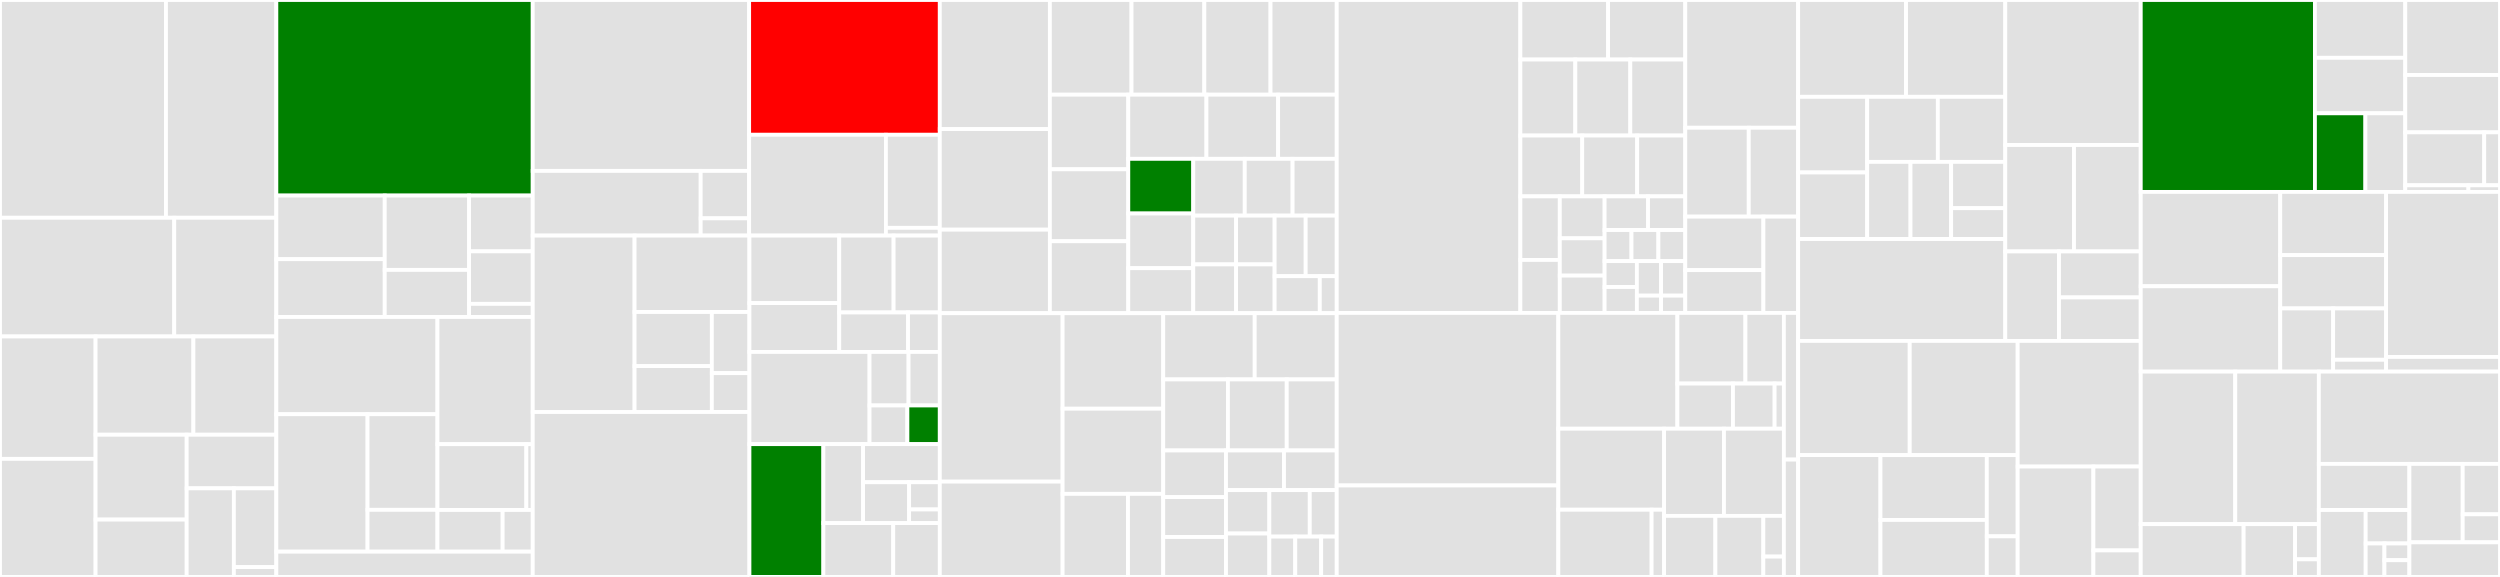 <svg baseProfile="full" width="650" height="150" viewBox="0 0 650 150" version="1.1"
xmlns="http://www.w3.org/2000/svg" xmlns:ev="http://www.w3.org/2001/xml-events"
xmlns:xlink="http://www.w3.org/1999/xlink">

<rect x="0" y="0" width="650" height="150" fill="#333333" stroke="none"/>

<style>rect.s{mask:url(#mask);}</style>
<defs>
  <pattern id="white" width="4" height="4" patternUnits="userSpaceOnUse" patternTransform="rotate(45)">
    <rect width="2" height="2" transform="translate(0,0)" fill="white"></rect>
  </pattern>
  <mask id="mask">
    <rect x="0" y="0" width="100%" height="100%" fill="url(#white)"></rect>
  </mask>
</defs>

<rect x="0" y="0" width="43.157" height="56.619" fill="#e1e1e1" stroke="white" stroke-width="1" class=" tooltipped" data-content="smbj/share/DiskShare.java"><title>smbj/share/DiskShare.java</title></rect>
<rect x="43.157" y="0" width="28.688" height="56.619" fill="#e1e1e1" stroke="white" stroke-width="1" class=" tooltipped" data-content="smbj/share/Share.java"><title>smbj/share/Share.java</title></rect>
<rect x="0" y="56.619" width="45.304" height="30.865" fill="#e1e1e1" stroke="white" stroke-width="1" class=" tooltipped" data-content="smbj/share/File.java"><title>smbj/share/File.java</title></rect>
<rect x="45.304" y="56.619" width="26.542" height="30.865" fill="#e1e1e1" stroke="white" stroke-width="1" class=" tooltipped" data-content="smbj/share/FileOutputStream.java"><title>smbj/share/FileOutputStream.java</title></rect>
<rect x="0" y="87.484" width="24.852" height="31.827" fill="#e1e1e1" stroke="white" stroke-width="1" class=" tooltipped" data-content="smbj/share/FileInputStream.java"><title>smbj/share/FileInputStream.java</title></rect>
<rect x="0" y="119.31" width="24.852" height="30.69" fill="#e1e1e1" stroke="white" stroke-width="1" class=" tooltipped" data-content="smbj/share/DiskEntry.java"><title>smbj/share/DiskEntry.java</title></rect>
<rect x="24.852" y="87.484" width="25.432" height="25.548" fill="#e1e1e1" stroke="white" stroke-width="1" class=" tooltipped" data-content="smbj/share/Directory.java"><title>smbj/share/Directory.java</title></rect>
<rect x="50.284" y="87.484" width="21.562" height="25.548" fill="#e1e1e1" stroke="white" stroke-width="1" class=" tooltipped" data-content="smbj/share/NamedPipe.java"><title>smbj/share/NamedPipe.java</title></rect>
<rect x="24.852" y="113.031" width="23.688" height="22.062" fill="#e1e1e1" stroke="white" stroke-width="1" class=" tooltipped" data-content="smbj/share/RingBuffer.java"><title>smbj/share/RingBuffer.java</title></rect>
<rect x="24.852" y="135.093" width="23.688" height="14.907" fill="#e1e1e1" stroke="white" stroke-width="1" class=" tooltipped" data-content="smbj/share/TreeConnect.java"><title>smbj/share/TreeConnect.java</title></rect>
<rect x="48.54" y="113.031" width="23.306" height="13.939" fill="#e1e1e1" stroke="white" stroke-width="1" class=" tooltipped" data-content="smbj/share/PipeShare.java"><title>smbj/share/PipeShare.java</title></rect>
<rect x="48.54" y="126.97" width="12.266" height="23.03" fill="#e1e1e1" stroke="white" stroke-width="1" class=" tooltipped" data-content="smbj/share/SMB2Writer.java"><title>smbj/share/SMB2Writer.java</title></rect>
<rect x="60.806" y="126.97" width="11.04" height="20.471" fill="#e1e1e1" stroke="white" stroke-width="1" class=" tooltipped" data-content="smbj/share/PrinterShare.java"><title>smbj/share/PrinterShare.java</title></rect>
<rect x="60.806" y="147.441" width="11.04" height="2.559" fill="#e1e1e1" stroke="white" stroke-width="1" class=" tooltipped" data-content="smbj/share/StatusHandler.java"><title>smbj/share/StatusHandler.java</title></rect>
<rect x="71.846" y="0" width="66.667" height="50.847" fill="green" stroke="white" stroke-width="1" class=" tooltipped" data-content="smbj/connection/Connection.java"><title>smbj/connection/Connection.java</title></rect>
<rect x="71.846" y="50.847" width="28.188" height="16.536" fill="#e1e1e1" stroke="white" stroke-width="1" class=" tooltipped" data-content="smbj/connection/OutstandingRequests.java"><title>smbj/connection/OutstandingRequests.java</title></rect>
<rect x="71.846" y="67.383" width="28.188" height="15.032" fill="#e1e1e1" stroke="white" stroke-width="1" class=" tooltipped" data-content="smbj/connection/ConnectionInfo.java"><title>smbj/connection/ConnectionInfo.java</title></rect>
<rect x="100.033" y="50.847" width="21.924" height="19.327" fill="#e1e1e1" stroke="white" stroke-width="1" class=" tooltipped" data-content="smbj/connection/SequenceWindow.java"><title>smbj/connection/SequenceWindow.java</title></rect>
<rect x="100.033" y="70.175" width="21.924" height="12.241" fill="#e1e1e1" stroke="white" stroke-width="1" class=" tooltipped" data-content="smbj/connection/SessionTable.java"><title>smbj/connection/SessionTable.java</title></rect>
<rect x="121.957" y="50.847" width="16.555" height="14.504" fill="#e1e1e1" stroke="white" stroke-width="1" class=" tooltipped" data-content="smbj/connection/NegotiatedProtocol.java"><title>smbj/connection/NegotiatedProtocol.java</title></rect>
<rect x="121.957" y="65.352" width="16.555" height="13.651" fill="#e1e1e1" stroke="white" stroke-width="1" class=" tooltipped" data-content="smbj/connection/Request.java"><title>smbj/connection/Request.java</title></rect>
<rect x="121.957" y="79.003" width="16.555" height="3.413" fill="#e1e1e1" stroke="white" stroke-width="1" class=" tooltipped" data-content="smbj/connection/SMBPacketSerializer.java"><title>smbj/connection/SMBPacketSerializer.java</title></rect>
<rect x="71.846" y="82.415" width="41.898" height="25.283" fill="#e1e1e1" stroke="white" stroke-width="1" class=" tooltipped" data-content="smbj/transport/tcp/async/AsyncDirectTcpTransport.java"><title>smbj/transport/tcp/async/AsyncDirectTcpTransport.java</title></rect>
<rect x="71.846" y="107.699" width="23.716" height="35.734" fill="#e1e1e1" stroke="white" stroke-width="1" class=" tooltipped" data-content="smbj/transport/tcp/async/AsyncPacketReader.java"><title>smbj/transport/tcp/async/AsyncPacketReader.java</title></rect>
<rect x="95.562" y="107.699" width="18.182" height="24.858" fill="#e1e1e1" stroke="white" stroke-width="1" class=" tooltipped" data-content="smbj/transport/tcp/async/PacketBufferReader.java"><title>smbj/transport/tcp/async/PacketBufferReader.java</title></rect>
<rect x="95.562" y="132.557" width="18.182" height="10.875" fill="#e1e1e1" stroke="white" stroke-width="1" class=" tooltipped" data-content="smbj/transport/tcp/async/AsyncDirectTcpTransportFactory.java"><title>smbj/transport/tcp/async/AsyncDirectTcpTransportFactory.java</title></rect>
<rect x="113.744" y="82.415" width="24.769" height="33.075" fill="#e1e1e1" stroke="white" stroke-width="1" class=" tooltipped" data-content="smbj/transport/tcp/direct/DirectTcpTransport.java"><title>smbj/transport/tcp/direct/DirectTcpTransport.java</title></rect>
<rect x="113.744" y="115.49" width="23.117" height="17.108" fill="#e1e1e1" stroke="white" stroke-width="1" class=" tooltipped" data-content="smbj/transport/tcp/direct/DirectTcpPacketReader.java"><title>smbj/transport/tcp/direct/DirectTcpPacketReader.java</title></rect>
<rect x="136.861" y="115.49" width="1.651" height="17.108" fill="#e1e1e1" stroke="white" stroke-width="1" class=" tooltipped" data-content="smbj/transport/tcp/direct/DirectTcpTransportFactory.java"><title>smbj/transport/tcp/direct/DirectTcpTransportFactory.java</title></rect>
<rect x="113.744" y="132.597" width="16.947" height="10.835" fill="#e1e1e1" stroke="white" stroke-width="1" class=" tooltipped" data-content="smbj/transport/tcp/tunnel/TunnelTransport.java"><title>smbj/transport/tcp/tunnel/TunnelTransport.java</title></rect>
<rect x="130.691" y="132.597" width="7.822" height="10.835" fill="#e1e1e1" stroke="white" stroke-width="1" class=" tooltipped" data-content="smbj/transport/tcp/tunnel/TunnelTransportFactory.java"><title>smbj/transport/tcp/tunnel/TunnelTransportFactory.java</title></rect>
<rect x="71.846" y="143.432" width="66.667" height="6.568" fill="#e1e1e1" stroke="white" stroke-width="1" class=" tooltipped" data-content="smbj/transport/PacketReader.java"><title>smbj/transport/PacketReader.java</title></rect>
<rect x="138.512" y="0" width="56.262" height="44.435" fill="#e1e1e1" stroke="white" stroke-width="1" class=" tooltipped" data-content="smbj/paths/DFSPathResolver.java"><title>smbj/paths/DFSPathResolver.java</title></rect>
<rect x="138.512" y="44.435" width="43.666" height="16.82" fill="#e1e1e1" stroke="white" stroke-width="1" class=" tooltipped" data-content="smbj/paths/SymlinkPathResolver.java"><title>smbj/paths/SymlinkPathResolver.java</title></rect>
<rect x="182.179" y="44.435" width="12.596" height="12.335" fill="#e1e1e1" stroke="white" stroke-width="1" class=" tooltipped" data-content="smbj/paths/PathResolveException.java"><title>smbj/paths/PathResolveException.java</title></rect>
<rect x="182.179" y="56.769" width="12.596" height="4.485" fill="#e1e1e1" stroke="white" stroke-width="1" class=" tooltipped" data-content="smbj/paths/PathResolver.java"><title>smbj/paths/PathResolver.java</title></rect>
<rect x="194.775" y="0" width="49.576" height="35.043" fill="red" stroke="white" stroke-width="1" class=" tooltipped" data-content="smbj/session/Session.java"><title>smbj/session/Session.java</title></rect>
<rect x="194.775" y="35.043" width="35.565" height="26.211" fill="#e1e1e1" stroke="white" stroke-width="1" class=" tooltipped" data-content="smbj/session/PacketSignatory.java"><title>smbj/session/PacketSignatory.java</title></rect>
<rect x="230.34" y="35.043" width="14.01" height="24.195" fill="#e1e1e1" stroke="white" stroke-width="1" class=" tooltipped" data-content="smbj/session/TreeConnectTable.java"><title>smbj/session/TreeConnectTable.java</title></rect>
<rect x="230.34" y="59.238" width="14.01" height="2.016" fill="#e1e1e1" stroke="white" stroke-width="1" class=" tooltipped" data-content="smbj/session/SMB2GuestSigningRequiredException.java"><title>smbj/session/SMB2GuestSigningRequiredException.java</title></rect>
<rect x="138.512" y="61.254" width="26.477" height="45.877" fill="#e1e1e1" stroke="white" stroke-width="1" class=" tooltipped" data-content="smbj/auth/NtlmAuthenticator.java"><title>smbj/auth/NtlmAuthenticator.java</title></rect>
<rect x="164.989" y="61.254" width="29.864" height="19.864" fill="#e1e1e1" stroke="white" stroke-width="1" class=" tooltipped" data-content="smbj/auth/SpnegoAuthenticator.java"><title>smbj/auth/SpnegoAuthenticator.java</title></rect>
<rect x="164.989" y="81.119" width="20.09" height="14.061" fill="#e1e1e1" stroke="white" stroke-width="1" class=" tooltipped" data-content="smbj/auth/ExtendedGSSContext.java"><title>smbj/auth/ExtendedGSSContext.java</title></rect>
<rect x="164.989" y="95.18" width="20.09" height="11.952" fill="#e1e1e1" stroke="white" stroke-width="1" class=" tooltipped" data-content="smbj/auth/AuthenticateResponse.java"><title>smbj/auth/AuthenticateResponse.java</title></rect>
<rect x="185.08" y="81.119" width="9.774" height="15.897" fill="#e1e1e1" stroke="white" stroke-width="1" class=" tooltipped" data-content="smbj/auth/AuthenticationContext.java"><title>smbj/auth/AuthenticationContext.java</title></rect>
<rect x="185.08" y="97.015" width="9.774" height="10.116" fill="#e1e1e1" stroke="white" stroke-width="1" class=" tooltipped" data-content="smbj/auth/GSSAuthenticationContext.java"><title>smbj/auth/GSSAuthenticationContext.java</title></rect>
<rect x="138.512" y="107.131" width="56.341" height="42.869" fill="#e1e1e1" stroke="white" stroke-width="1" class=" tooltipped" data-content="smbj/SmbConfig.java"><title>smbj/SmbConfig.java</title></rect>
<rect x="194.853" y="61.254" width="23.348" height="17.544" fill="#e1e1e1" stroke="white" stroke-width="1" class=" tooltipped" data-content="smbj/io/ByteChunkProvider.java"><title>smbj/io/ByteChunkProvider.java</title></rect>
<rect x="194.853" y="78.798" width="23.348" height="12.704" fill="#e1e1e1" stroke="white" stroke-width="1" class=" tooltipped" data-content="smbj/io/InputStreamByteChunkProvider.java"><title>smbj/io/InputStreamByteChunkProvider.java</title></rect>
<rect x="218.201" y="61.254" width="14.135" height="19.985" fill="#e1e1e1" stroke="white" stroke-width="1" class=" tooltipped" data-content="smbj/io/FileByteChunkProvider.java"><title>smbj/io/FileByteChunkProvider.java</title></rect>
<rect x="232.336" y="61.254" width="12.015" height="19.985" fill="#e1e1e1" stroke="white" stroke-width="1" class=" tooltipped" data-content="smbj/io/ArrayByteChunkProvider.java"><title>smbj/io/ArrayByteChunkProvider.java</title></rect>
<rect x="218.201" y="81.24" width="17.892" height="10.263" fill="#e1e1e1" stroke="white" stroke-width="1" class=" tooltipped" data-content="smbj/io/BufferByteChunkProvider.java"><title>smbj/io/BufferByteChunkProvider.java</title></rect>
<rect x="236.093" y="81.24" width="8.258" height="10.263" fill="#e1e1e1" stroke="white" stroke-width="1" class=" tooltipped" data-content="smbj/io/EmptyByteChunkProvider.java"><title>smbj/io/EmptyByteChunkProvider.java</title></rect>
<rect x="194.853" y="91.502" width="31.23" height="23.97" fill="#e1e1e1" stroke="white" stroke-width="1" class=" tooltipped" data-content="smbj/common/SmbPath.java"><title>smbj/common/SmbPath.java</title></rect>
<rect x="226.083" y="91.502" width="10.148" height="13.918" fill="#e1e1e1" stroke="white" stroke-width="1" class=" tooltipped" data-content="smbj/common/SMBRuntimeException.java"><title>smbj/common/SMBRuntimeException.java</title></rect>
<rect x="236.232" y="91.502" width="8.119" height="13.918" fill="#e1e1e1" stroke="white" stroke-width="1" class=" tooltipped" data-content="smbj/common/SMBException.java"><title>smbj/common/SMBException.java</title></rect>
<rect x="226.083" y="105.42" width="9.836" height="10.052" fill="#e1e1e1" stroke="white" stroke-width="1" class=" tooltipped" data-content="smbj/common/Check.java"><title>smbj/common/Check.java</title></rect>
<rect x="235.919" y="105.42" width="8.431" height="10.052" fill="green" stroke="white" stroke-width="1" class=" tooltipped" data-content="smbj/common/Pooled.java"><title>smbj/common/Pooled.java</title></rect>
<rect x="194.853" y="115.472" width="19.226" height="34.528" fill="green" stroke="white" stroke-width="1" class=" tooltipped" data-content="smbj/SMBClient.java"><title>smbj/SMBClient.java</title></rect>
<rect x="214.079" y="115.472" width="10.32" height="20.53" fill="#e1e1e1" stroke="white" stroke-width="1" class=" tooltipped" data-content="smbj/event/SMBEventBus.java"><title>smbj/event/SMBEventBus.java</title></rect>
<rect x="224.399" y="115.472" width="19.951" height="9.911" fill="#e1e1e1" stroke="white" stroke-width="1" class=" tooltipped" data-content="smbj/event/ConnectionClosed.java"><title>smbj/event/ConnectionClosed.java</title></rect>
<rect x="224.399" y="125.383" width="11.971" height="10.619" fill="#e1e1e1" stroke="white" stroke-width="1" class=" tooltipped" data-content="smbj/event/SessionEvent.java"><title>smbj/event/SessionEvent.java</title></rect>
<rect x="236.37" y="125.383" width="7.981" height="7.079" fill="#e1e1e1" stroke="white" stroke-width="1" class=" tooltipped" data-content="smbj/event/TreeDisconnected.java"><title>smbj/event/TreeDisconnected.java</title></rect>
<rect x="236.37" y="132.462" width="7.981" height="3.54" fill="#e1e1e1" stroke="white" stroke-width="1" class=" tooltipped" data-content="smbj/event/SessionLoggedOff.java"><title>smbj/event/SessionLoggedOff.java</title></rect>
<rect x="214.079" y="136.002" width="18.163" height="13.998" fill="#e1e1e1" stroke="white" stroke-width="1" class=" tooltipped" data-content="smbj/GSSContextConfig.java"><title>smbj/GSSContextConfig.java</title></rect>
<rect x="232.242" y="136.002" width="12.108" height="13.998" fill="#e1e1e1" stroke="white" stroke-width="1" class=" tooltipped" data-content="smbj/utils/SmbFiles.java"><title>smbj/utils/SmbFiles.java</title></rect>
<rect x="244.35" y="0" width="28.619" height="33.56" fill="#e1e1e1" stroke="white" stroke-width="1" class=" tooltipped" data-content="mssmb2/messages/SMB2QueryInfoRequest.java"><title>mssmb2/messages/SMB2QueryInfoRequest.java</title></rect>
<rect x="244.35" y="33.56" width="28.619" height="26.157" fill="#e1e1e1" stroke="white" stroke-width="1" class=" tooltipped" data-content="mssmb2/messages/SMB2SessionSetup.java"><title>mssmb2/messages/SMB2SessionSetup.java</title></rect>
<rect x="244.35" y="59.717" width="28.619" height="21.715" fill="#e1e1e1" stroke="white" stroke-width="1" class=" tooltipped" data-content="mssmb2/messages/SMB2NegotiateResponse.java"><title>mssmb2/messages/SMB2NegotiateResponse.java</title></rect>
<rect x="272.969" y="0" width="21.227" height="24.619" fill="#e1e1e1" stroke="white" stroke-width="1" class=" tooltipped" data-content="mssmb2/messages/SMB2NegotiateRequest.java"><title>mssmb2/messages/SMB2NegotiateRequest.java</title></rect>
<rect x="294.197" y="0" width="18.933" height="24.619" fill="#e1e1e1" stroke="white" stroke-width="1" class=" tooltipped" data-content="mssmb2/messages/SMB2CreateRequest.java"><title>mssmb2/messages/SMB2CreateRequest.java</title></rect>
<rect x="313.129" y="0" width="17.211" height="24.619" fill="#e1e1e1" stroke="white" stroke-width="1" class=" tooltipped" data-content="mssmb2/messages/SMB2Close.java"><title>mssmb2/messages/SMB2Close.java</title></rect>
<rect x="330.34" y="0" width="17.211" height="24.619" fill="#e1e1e1" stroke="white" stroke-width="1" class=" tooltipped" data-content="mssmb2/messages/SMB2ChangeNotifyResponse.java"><title>mssmb2/messages/SMB2ChangeNotifyResponse.java</title></rect>
<rect x="272.969" y="24.619" width="20.386" height="19.4" fill="#e1e1e1" stroke="white" stroke-width="1" class=" tooltipped" data-content="mssmb2/messages/SMB2IoctlRequest.java"><title>mssmb2/messages/SMB2IoctlRequest.java</title></rect>
<rect x="272.969" y="44.019" width="20.386" height="18.707" fill="#e1e1e1" stroke="white" stroke-width="1" class=" tooltipped" data-content="mssmb2/messages/SMB2SetInfoRequest.java"><title>mssmb2/messages/SMB2SetInfoRequest.java</title></rect>
<rect x="272.969" y="62.726" width="20.386" height="18.707" fill="#e1e1e1" stroke="white" stroke-width="1" class=" tooltipped" data-content="mssmb2/messages/SMB2QueryDirectoryRequest.java"><title>mssmb2/messages/SMB2QueryDirectoryRequest.java</title></rect>
<rect x="293.355" y="24.619" width="20.324" height="16.679" fill="#e1e1e1" stroke="white" stroke-width="1" class=" tooltipped" data-content="mssmb2/messages/SMB2CreateResponse.java"><title>mssmb2/messages/SMB2CreateResponse.java</title></rect>
<rect x="313.679" y="24.619" width="18.63" height="16.679" fill="#e1e1e1" stroke="white" stroke-width="1" class=" tooltipped" data-content="mssmb2/messages/SMB2IoctlResponse.java"><title>mssmb2/messages/SMB2IoctlResponse.java</title></rect>
<rect x="332.309" y="24.619" width="15.243" height="16.679" fill="#e1e1e1" stroke="white" stroke-width="1" class=" tooltipped" data-content="mssmb2/messages/SMB2TreeConnectRequest.java"><title>mssmb2/messages/SMB2TreeConnectRequest.java</title></rect>
<rect x="293.355" y="41.298" width="16.892" height="14.214" fill="green" stroke="white" stroke-width="1" class=" tooltipped" data-content="mssmb2/messages/SMB2ReadRequest.java"><title>mssmb2/messages/SMB2ReadRequest.java</title></rect>
<rect x="293.355" y="55.512" width="16.892" height="14.214" fill="#e1e1e1" stroke="white" stroke-width="1" class=" tooltipped" data-content="mssmb2/messages/SMB2WriteRequest.java"><title>mssmb2/messages/SMB2WriteRequest.java</title></rect>
<rect x="293.355" y="69.727" width="16.892" height="11.706" fill="#e1e1e1" stroke="white" stroke-width="1" class=" tooltipped" data-content="mssmb2/messages/SMB2ChangeNotifyRequest.java"><title>mssmb2/messages/SMB2ChangeNotifyRequest.java</title></rect>
<rect x="310.248" y="41.298" width="13.391" height="14.766" fill="#e1e1e1" stroke="white" stroke-width="1" class=" tooltipped" data-content="mssmb2/messages/SMB2TreeConnectResponse.java"><title>mssmb2/messages/SMB2TreeConnectResponse.java</title></rect>
<rect x="323.639" y="41.298" width="12.435" height="14.766" fill="#e1e1e1" stroke="white" stroke-width="1" class=" tooltipped" data-content="mssmb2/messages/SMB2Flush.java"><title>mssmb2/messages/SMB2Flush.java</title></rect>
<rect x="336.074" y="41.298" width="11.478" height="14.766" fill="#e1e1e1" stroke="white" stroke-width="1" class=" tooltipped" data-content="mssmb2/messages/SMB2ReadResponse.java"><title>mssmb2/messages/SMB2ReadResponse.java</title></rect>
<rect x="310.248" y="56.065" width="11.136" height="12.684" fill="#e1e1e1" stroke="white" stroke-width="1" class=" tooltipped" data-content="mssmb2/messages/SMB2Logoff.java"><title>mssmb2/messages/SMB2Logoff.java</title></rect>
<rect x="310.248" y="68.749" width="11.136" height="12.684" fill="#e1e1e1" stroke="white" stroke-width="1" class=" tooltipped" data-content="mssmb2/messages/SMB2TreeDisconnect.java"><title>mssmb2/messages/SMB2TreeDisconnect.java</title></rect>
<rect x="321.383" y="56.065" width="10.022" height="12.684" fill="#e1e1e1" stroke="white" stroke-width="1" class=" tooltipped" data-content="mssmb2/messages/SMB2Echo.java"><title>mssmb2/messages/SMB2Echo.java</title></rect>
<rect x="321.383" y="68.749" width="10.022" height="12.684" fill="#e1e1e1" stroke="white" stroke-width="1" class=" tooltipped" data-content="mssmb2/messages/SMB2CancelRequest.java"><title>mssmb2/messages/SMB2CancelRequest.java</title></rect>
<rect x="331.405" y="56.065" width="8.073" height="15.746" fill="#e1e1e1" stroke="white" stroke-width="1" class=" tooltipped" data-content="mssmb2/messages/SMB2WriteResponse.java"><title>mssmb2/messages/SMB2WriteResponse.java</title></rect>
<rect x="339.478" y="56.065" width="8.073" height="15.746" fill="#e1e1e1" stroke="white" stroke-width="1" class=" tooltipped" data-content="mssmb2/messages/SMB2QueryDirectoryResponse.java"><title>mssmb2/messages/SMB2QueryDirectoryResponse.java</title></rect>
<rect x="331.405" y="71.81" width="11.743" height="9.622" fill="#e1e1e1" stroke="white" stroke-width="1" class=" tooltipped" data-content="mssmb2/messages/SMB2QueryInfoResponse.java"><title>mssmb2/messages/SMB2QueryInfoResponse.java</title></rect>
<rect x="343.148" y="71.81" width="4.404" height="9.622" fill="#e1e1e1" stroke="white" stroke-width="1" class=" tooltipped" data-content="mssmb2/messages/SMB2SetInfoResponse.java"><title>mssmb2/messages/SMB2SetInfoResponse.java</title></rect>
<rect x="244.35" y="81.432" width="31.929" height="43.795" fill="#e1e1e1" stroke="white" stroke-width="1" class=" tooltipped" data-content="mssmb2/SMB2Header.java"><title>mssmb2/SMB2Header.java</title></rect>
<rect x="244.35" y="125.227" width="31.929" height="24.773" fill="#e1e1e1" stroke="white" stroke-width="1" class=" tooltipped" data-content="mssmb2/SMB2Error.java"><title>mssmb2/SMB2Error.java</title></rect>
<rect x="276.279" y="81.432" width="26.161" height="24.835" fill="#e1e1e1" stroke="white" stroke-width="1" class=" tooltipped" data-content="mssmb2/SMB2Packet.java"><title>mssmb2/SMB2Packet.java</title></rect>
<rect x="276.279" y="106.268" width="26.161" height="22.136" fill="#e1e1e1" stroke="white" stroke-width="1" class=" tooltipped" data-content="mssmb2/SMB2MessageConverter.java"><title>mssmb2/SMB2MessageConverter.java</title></rect>
<rect x="276.279" y="128.404" width="17.005" height="21.596" fill="#e1e1e1" stroke="white" stroke-width="1" class=" tooltipped" data-content="mssmb2/copy/CopyChunkRequest.java"><title>mssmb2/copy/CopyChunkRequest.java</title></rect>
<rect x="293.283" y="128.404" width="9.156" height="21.596" fill="#e1e1e1" stroke="white" stroke-width="1" class=" tooltipped" data-content="mssmb2/copy/CopyChunkResponse.java"><title>mssmb2/copy/CopyChunkResponse.java</title></rect>
<rect x="302.44" y="81.432" width="23.786" height="17.22" fill="#e1e1e1" stroke="white" stroke-width="1" class=" tooltipped" data-content="mssmb2/SMB2MessageCommandCode.java"><title>mssmb2/SMB2MessageCommandCode.java</title></rect>
<rect x="326.226" y="81.432" width="21.326" height="17.22" fill="#e1e1e1" stroke="white" stroke-width="1" class=" tooltipped" data-content="mssmb2/SMB2CreateOptions.java"><title>mssmb2/SMB2CreateOptions.java</title></rect>
<rect x="302.44" y="98.653" width="16.821" height="18.473" fill="#e1e1e1" stroke="white" stroke-width="1" class=" tooltipped" data-content="mssmb2/SMB2Dialect.java"><title>mssmb2/SMB2Dialect.java</title></rect>
<rect x="319.261" y="98.653" width="15.292" height="18.473" fill="#e1e1e1" stroke="white" stroke-width="1" class=" tooltipped" data-content="mssmb2/SMBApiException.java"><title>mssmb2/SMBApiException.java</title></rect>
<rect x="334.553" y="98.653" width="12.998" height="18.473" fill="#e1e1e1" stroke="white" stroke-width="1" class=" tooltipped" data-content="mssmb2/SMB2CompletionFilter.java"><title>mssmb2/SMB2CompletionFilter.java</title></rect>
<rect x="302.44" y="117.125" width="16.326" height="12.112" fill="#e1e1e1" stroke="white" stroke-width="1" class=" tooltipped" data-content="mssmb2/SMB2FileId.java"><title>mssmb2/SMB2FileId.java</title></rect>
<rect x="302.44" y="129.237" width="16.326" height="10.382" fill="#e1e1e1" stroke="white" stroke-width="1" class=" tooltipped" data-content="mssmb2/SMB2MessageFlag.java"><title>mssmb2/SMB2MessageFlag.java</title></rect>
<rect x="302.44" y="139.618" width="16.326" height="10.382" fill="#e1e1e1" stroke="white" stroke-width="1" class=" tooltipped" data-content="mssmb2/SMB2GlobalCapability.java"><title>mssmb2/SMB2GlobalCapability.java</title></rect>
<rect x="318.766" y="117.125" width="15.078" height="10.304" fill="#e1e1e1" stroke="white" stroke-width="1" class=" tooltipped" data-content="mssmb2/SMB2CreateDisposition.java"><title>mssmb2/SMB2CreateDisposition.java</title></rect>
<rect x="333.844" y="117.125" width="13.708" height="10.304" fill="#e1e1e1" stroke="white" stroke-width="1" class=" tooltipped" data-content="mssmb2/SMB2ShareCapabilities.java"><title>mssmb2/SMB2ShareCapabilities.java</title></rect>
<rect x="318.766" y="127.429" width="11.264" height="11.285" fill="#e1e1e1" stroke="white" stroke-width="1" class=" tooltipped" data-content="mssmb2/SMB2ShareAccess.java"><title>mssmb2/SMB2ShareAccess.java</title></rect>
<rect x="318.766" y="138.715" width="11.264" height="11.285" fill="#e1e1e1" stroke="white" stroke-width="1" class=" tooltipped" data-content="mssmb2/SMB2CreateAction.java"><title>mssmb2/SMB2CreateAction.java</title></rect>
<rect x="330.03" y="127.429" width="10.513" height="12.091" fill="#e1e1e1" stroke="white" stroke-width="1" class=" tooltipped" data-content="mssmb2/SMB2ImpersonationLevel.java"><title>mssmb2/SMB2ImpersonationLevel.java</title></rect>
<rect x="340.543" y="127.429" width="7.009" height="12.091" fill="#e1e1e1" stroke="white" stroke-width="1" class=" tooltipped" data-content="mssmb2/SMB2PacketData.java"><title>mssmb2/SMB2PacketData.java</title></rect>
<rect x="330.03" y="139.521" width="6.739" height="10.479" fill="#e1e1e1" stroke="white" stroke-width="1" class=" tooltipped" data-content="mssmb2/SMB2Functions.java"><title>mssmb2/SMB2Functions.java</title></rect>
<rect x="336.769" y="139.521" width="6.739" height="10.479" fill="#e1e1e1" stroke="white" stroke-width="1" class=" tooltipped" data-content="mssmb2/SMB2MultiCreditPacket.java"><title>mssmb2/SMB2MultiCreditPacket.java</title></rect>
<rect x="343.508" y="139.521" width="4.043" height="10.479" fill="#e1e1e1" stroke="white" stroke-width="1" class=" tooltipped" data-content="mssmb2/SMB2PacketFactory.java"><title>mssmb2/SMB2PacketFactory.java</title></rect>
<rect x="347.552" y="0" width="47.742" height="81.358" fill="#e1e1e1" stroke="white" stroke-width="1" class=" tooltipped" data-content="msfscc/fileinformation/FileInformationFactory.java"><title>msfscc/fileinformation/FileInformationFactory.java</title></rect>
<rect x="395.294" y="0" width="22.809" height="15.481" fill="#e1e1e1" stroke="white" stroke-width="1" class=" tooltipped" data-content="msfscc/fileinformation/ShareInfo.java"><title>msfscc/fileinformation/ShareInfo.java</title></rect>
<rect x="418.103" y="0" width="20.072" height="15.481" fill="#e1e1e1" stroke="white" stroke-width="1" class=" tooltipped" data-content="msfscc/fileinformation/FileIdBothDirectoryInformation.java"><title>msfscc/fileinformation/FileIdBothDirectoryInformation.java</title></rect>
<rect x="395.294" y="15.481" width="14.294" height="19.763" fill="#e1e1e1" stroke="white" stroke-width="1" class=" tooltipped" data-content="msfscc/fileinformation/FileAllInformation.java"><title>msfscc/fileinformation/FileAllInformation.java</title></rect>
<rect x="409.587" y="15.481" width="14.294" height="19.763" fill="#e1e1e1" stroke="white" stroke-width="1" class=" tooltipped" data-content="msfscc/fileinformation/FileBothDirectoryInformation.java"><title>msfscc/fileinformation/FileBothDirectoryInformation.java</title></rect>
<rect x="423.881" y="15.481" width="14.294" height="19.763" fill="#e1e1e1" stroke="white" stroke-width="1" class=" tooltipped" data-content="msfscc/fileinformation/FileIdFullDirectoryInformation.java"><title>msfscc/fileinformation/FileIdFullDirectoryInformation.java</title></rect>
<rect x="395.294" y="35.244" width="16.08" height="15.81" fill="#e1e1e1" stroke="white" stroke-width="1" class=" tooltipped" data-content="msfscc/fileinformation/FileFullDirectoryInformation.java"><title>msfscc/fileinformation/FileFullDirectoryInformation.java</title></rect>
<rect x="411.374" y="35.244" width="14.294" height="15.81" fill="#e1e1e1" stroke="white" stroke-width="1" class=" tooltipped" data-content="msfscc/fileinformation/FileDirectoryInformation.java"><title>msfscc/fileinformation/FileDirectoryInformation.java</title></rect>
<rect x="425.668" y="35.244" width="12.507" height="15.81" fill="#e1e1e1" stroke="white" stroke-width="1" class=" tooltipped" data-content="msfscc/fileinformation/FileBasicInformation.java"><title>msfscc/fileinformation/FileBasicInformation.java</title></rect>
<rect x="395.294" y="51.055" width="10.254" height="16.529" fill="#e1e1e1" stroke="white" stroke-width="1" class=" tooltipped" data-content="msfscc/fileinformation/FileStandardInformation.java"><title>msfscc/fileinformation/FileStandardInformation.java</title></rect>
<rect x="395.294" y="67.584" width="10.254" height="13.774" fill="#e1e1e1" stroke="white" stroke-width="1" class=" tooltipped" data-content="msfscc/fileinformation/FileRenameInformation.java"><title>msfscc/fileinformation/FileRenameInformation.java</title></rect>
<rect x="405.548" y="51.055" width="11.652" height="10.909" fill="#e1e1e1" stroke="white" stroke-width="1" class=" tooltipped" data-content="msfscc/fileinformation/FileStreamInformation.java"><title>msfscc/fileinformation/FileStreamInformation.java</title></rect>
<rect x="405.548" y="61.964" width="11.652" height="9.697" fill="#e1e1e1" stroke="white" stroke-width="1" class=" tooltipped" data-content="msfscc/fileinformation/FileStreamInformationItem.java"><title>msfscc/fileinformation/FileStreamInformationItem.java</title></rect>
<rect x="405.548" y="71.661" width="11.652" height="9.697" fill="#e1e1e1" stroke="white" stroke-width="1" class=" tooltipped" data-content="msfscc/fileinformation/FileDirectoryQueryableInformation.java"><title>msfscc/fileinformation/FileDirectoryQueryableInformation.java</title></rect>
<rect x="417.2" y="51.055" width="11.294" height="8.754" fill="#e1e1e1" stroke="white" stroke-width="1" class=" tooltipped" data-content="msfscc/fileinformation/FileDispositionInformation.java"><title>msfscc/fileinformation/FileDispositionInformation.java</title></rect>
<rect x="428.494" y="51.055" width="9.68" height="8.754" fill="#e1e1e1" stroke="white" stroke-width="1" class=" tooltipped" data-content="msfscc/fileinformation/FileEndOfFileInformation.java"><title>msfscc/fileinformation/FileEndOfFileInformation.java</title></rect>
<rect x="417.2" y="59.809" width="6.991" height="8.081" fill="#e1e1e1" stroke="white" stroke-width="1" class=" tooltipped" data-content="msfscc/fileinformation/FileEaInformation.java"><title>msfscc/fileinformation/FileEaInformation.java</title></rect>
<rect x="424.192" y="59.809" width="6.991" height="8.081" fill="#e1e1e1" stroke="white" stroke-width="1" class=" tooltipped" data-content="msfscc/fileinformation/FileModeInformation.java"><title>msfscc/fileinformation/FileModeInformation.java</title></rect>
<rect x="431.183" y="59.809" width="6.991" height="8.081" fill="#e1e1e1" stroke="white" stroke-width="1" class=" tooltipped" data-content="msfscc/fileinformation/FileAccessInformation.java"><title>msfscc/fileinformation/FileAccessInformation.java</title></rect>
<rect x="417.2" y="67.89" width="8.39" height="6.734" fill="#e1e1e1" stroke="white" stroke-width="1" class=" tooltipped" data-content="msfscc/fileinformation/FileInternalInformation.java"><title>msfscc/fileinformation/FileInternalInformation.java</title></rect>
<rect x="417.2" y="74.624" width="8.39" height="6.734" fill="#e1e1e1" stroke="white" stroke-width="1" class=" tooltipped" data-content="msfscc/fileinformation/FilePositionInformation.java"><title>msfscc/fileinformation/FilePositionInformation.java</title></rect>
<rect x="425.59" y="67.89" width="6.292" height="8.979" fill="#e1e1e1" stroke="white" stroke-width="1" class=" tooltipped" data-content="msfscc/fileinformation/FileAlignmentInformation.java"><title>msfscc/fileinformation/FileAlignmentInformation.java</title></rect>
<rect x="431.882" y="67.89" width="6.292" height="8.979" fill="#e1e1e1" stroke="white" stroke-width="1" class=" tooltipped" data-content="msfscc/fileinformation/FileAllocationInformation.java"><title>msfscc/fileinformation/FileAllocationInformation.java</title></rect>
<rect x="425.59" y="76.869" width="6.292" height="4.489" fill="#e1e1e1" stroke="white" stroke-width="1" class=" tooltipped" data-content="msfscc/fileinformation/FileLinkInformation.java"><title>msfscc/fileinformation/FileLinkInformation.java</title></rect>
<rect x="431.882" y="76.869" width="6.292" height="4.489" fill="#e1e1e1" stroke="white" stroke-width="1" class=" tooltipped" data-content="msfscc/fileinformation/FileNamesInformation.java"><title>msfscc/fileinformation/FileNamesInformation.java</title></rect>
<rect x="438.175" y="0" width="29.34" height="33.217" fill="#e1e1e1" stroke="white" stroke-width="1" class=" tooltipped" data-content="msfscc/FileInformationClass.java"><title>msfscc/FileInformationClass.java</title></rect>
<rect x="438.175" y="33.217" width="16.504" height="23.108" fill="#e1e1e1" stroke="white" stroke-width="1" class=" tooltipped" data-content="msfscc/fsctl/FsCtlPipePeekResponse.java"><title>msfscc/fsctl/FsCtlPipePeekResponse.java</title></rect>
<rect x="454.678" y="33.217" width="12.836" height="23.108" fill="#e1e1e1" stroke="white" stroke-width="1" class=" tooltipped" data-content="msfscc/fsctl/FsCtlPipeWaitRequest.java"><title>msfscc/fsctl/FsCtlPipeWaitRequest.java</title></rect>
<rect x="438.175" y="56.325" width="20.312" height="13.907" fill="#e1e1e1" stroke="white" stroke-width="1" class=" tooltipped" data-content="msfscc/FileAttributes.java"><title>msfscc/FileAttributes.java</title></rect>
<rect x="438.175" y="70.232" width="20.312" height="11.126" fill="#e1e1e1" stroke="white" stroke-width="1" class=" tooltipped" data-content="msfscc/FileNotifyAction.java"><title>msfscc/FileNotifyAction.java</title></rect>
<rect x="458.487" y="56.325" width="9.028" height="25.033" fill="#e1e1e1" stroke="white" stroke-width="1" class=" tooltipped" data-content="msfscc/FileSystemInformationClass.java"><title>msfscc/FileSystemInformationClass.java</title></rect>
<rect x="347.552" y="81.358" width="57.615" height="44.862" fill="#e1e1e1" stroke="white" stroke-width="1" class=" tooltipped" data-content="protocol/commons/buffer/Buffer.java"><title>protocol/commons/buffer/Buffer.java</title></rect>
<rect x="347.552" y="126.22" width="57.615" height="23.78" fill="#e1e1e1" stroke="white" stroke-width="1" class=" tooltipped" data-content="protocol/commons/buffer/Endian.java"><title>protocol/commons/buffer/Endian.java</title></rect>
<rect x="405.167" y="81.358" width="30.964" height="30.106" fill="#e1e1e1" stroke="white" stroke-width="1" class=" tooltipped" data-content="protocol/commons/concurrent/Promise.java"><title>protocol/commons/concurrent/Promise.java</title></rect>
<rect x="436.13" y="81.358" width="17.684" height="18.37" fill="#e1e1e1" stroke="white" stroke-width="1" class=" tooltipped" data-content="protocol/commons/concurrent/CancellableFuture.java"><title>protocol/commons/concurrent/CancellableFuture.java</title></rect>
<rect x="453.815" y="81.358" width="9.995" height="18.37" fill="#e1e1e1" stroke="white" stroke-width="1" class=" tooltipped" data-content="protocol/commons/concurrent/Futures.java"><title>protocol/commons/concurrent/Futures.java</title></rect>
<rect x="436.13" y="99.728" width="14.442" height="11.736" fill="#e1e1e1" stroke="white" stroke-width="1" class=" tooltipped" data-content="protocol/commons/concurrent/PromiseBackedFuture.java"><title>protocol/commons/concurrent/PromiseBackedFuture.java</title></rect>
<rect x="450.572" y="99.728" width="10.831" height="11.736" fill="#e1e1e1" stroke="white" stroke-width="1" class=" tooltipped" data-content="protocol/commons/concurrent/TransformedFuture.java"><title>protocol/commons/concurrent/TransformedFuture.java</title></rect>
<rect x="461.403" y="99.728" width="2.407" height="11.736" fill="#e1e1e1" stroke="white" stroke-width="1" class=" tooltipped" data-content="protocol/commons/concurrent/AFuture.java"><title>protocol/commons/concurrent/AFuture.java</title></rect>
<rect x="405.167" y="111.464" width="27.489" height="21.066" fill="#e1e1e1" stroke="white" stroke-width="1" class=" tooltipped" data-content="protocol/commons/ByteArrayUtils.java"><title>protocol/commons/ByteArrayUtils.java</title></rect>
<rect x="405.167" y="132.53" width="24.255" height="17.47" fill="#e1e1e1" stroke="white" stroke-width="1" class=" tooltipped" data-content="protocol/commons/backport/Jdk7HttpProxySocket.java"><title>protocol/commons/backport/Jdk7HttpProxySocket.java</title></rect>
<rect x="429.422" y="132.53" width="3.234" height="17.47" fill="#e1e1e1" stroke="white" stroke-width="1" class=" tooltipped" data-content="protocol/commons/backport/JavaVersion.java"><title>protocol/commons/backport/JavaVersion.java</title></rect>
<rect x="432.656" y="111.464" width="15.577" height="22.668" fill="#e1e1e1" stroke="white" stroke-width="1" class=" tooltipped" data-content="protocol/commons/EnumWithValue.java"><title>protocol/commons/EnumWithValue.java</title></rect>
<rect x="448.233" y="111.464" width="15.577" height="22.668" fill="#e1e1e1" stroke="white" stroke-width="1" class=" tooltipped" data-content="protocol/commons/socket/ProxySocketFactory.java"><title>protocol/commons/socket/ProxySocketFactory.java</title></rect>
<rect x="432.656" y="134.132" width="13.352" height="15.868" fill="#e1e1e1" stroke="white" stroke-width="1" class=" tooltipped" data-content="protocol/commons/IOUtils.java"><title>protocol/commons/IOUtils.java</title></rect>
<rect x="446.008" y="134.132" width="12.462" height="15.868" fill="#e1e1e1" stroke="white" stroke-width="1" class=" tooltipped" data-content="protocol/commons/Factory.java"><title>protocol/commons/Factory.java</title></rect>
<rect x="458.47" y="134.132" width="5.341" height="10.578" fill="#e1e1e1" stroke="white" stroke-width="1" class=" tooltipped" data-content="protocol/commons/Charsets.java"><title>protocol/commons/Charsets.java</title></rect>
<rect x="458.47" y="144.711" width="5.341" height="5.289" fill="#e1e1e1" stroke="white" stroke-width="1" class=" tooltipped" data-content="protocol/commons/Objects.java"><title>protocol/commons/Objects.java</title></rect>
<rect x="463.81" y="81.358" width="3.704" height="38.134" fill="#e1e1e1" stroke="white" stroke-width="1" class=" tooltipped" data-content="protocol/transport/TransportException.java"><title>protocol/transport/TransportException.java</title></rect>
<rect x="463.81" y="119.492" width="3.704" height="30.508" fill="#e1e1e1" stroke="white" stroke-width="1" class=" tooltipped" data-content="protocol/transport/PacketHandlers.java"><title>protocol/transport/PacketHandlers.java</title></rect>
<rect x="467.514" y="0" width="28.052" height="25.175" fill="#e1e1e1" stroke="white" stroke-width="1" class=" tooltipped" data-content="msdtyp/ace/ACE.java"><title>msdtyp/ace/ACE.java</title></rect>
<rect x="495.567" y="0" width="25.808" height="25.175" fill="#e1e1e1" stroke="white" stroke-width="1" class=" tooltipped" data-content="msdtyp/ace/AceType2.java"><title>msdtyp/ace/AceType2.java</title></rect>
<rect x="467.514" y="25.175" width="17.954" height="19.668" fill="#e1e1e1" stroke="white" stroke-width="1" class=" tooltipped" data-content="msdtyp/ace/AceType.java"><title>msdtyp/ace/AceType.java</title></rect>
<rect x="467.514" y="44.843" width="17.954" height="17.308" fill="#e1e1e1" stroke="white" stroke-width="1" class=" tooltipped" data-content="msdtyp/ace/AceType3.java"><title>msdtyp/ace/AceType3.java</title></rect>
<rect x="485.468" y="25.175" width="18.371" height="16.914" fill="#e1e1e1" stroke="white" stroke-width="1" class=" tooltipped" data-content="msdtyp/ace/AceHeader.java"><title>msdtyp/ace/AceHeader.java</title></rect>
<rect x="503.839" y="25.175" width="17.536" height="16.914" fill="#e1e1e1" stroke="white" stroke-width="1" class=" tooltipped" data-content="msdtyp/ace/AceType4.java"><title>msdtyp/ace/AceType4.java</title></rect>
<rect x="485.468" y="42.089" width="11.265" height="20.061" fill="#e1e1e1" stroke="white" stroke-width="1" class=" tooltipped" data-content="msdtyp/ace/AceType1.java"><title>msdtyp/ace/AceType1.java</title></rect>
<rect x="496.733" y="42.089" width="10.561" height="20.061" fill="#e1e1e1" stroke="white" stroke-width="1" class=" tooltipped" data-content="msdtyp/ace/AceTypes.java"><title>msdtyp/ace/AceTypes.java</title></rect>
<rect x="507.294" y="42.089" width="14.081" height="12.037" fill="#e1e1e1" stroke="white" stroke-width="1" class=" tooltipped" data-content="msdtyp/ace/AceFlags.java"><title>msdtyp/ace/AceFlags.java</title></rect>
<rect x="507.294" y="54.126" width="14.081" height="8.024" fill="#e1e1e1" stroke="white" stroke-width="1" class=" tooltipped" data-content="msdtyp/ace/AceObjectFlags.java"><title>msdtyp/ace/AceObjectFlags.java</title></rect>
<rect x="467.514" y="62.15" width="53.861" height="26.486" fill="#e1e1e1" stroke="white" stroke-width="1" class=" tooltipped" data-content="msdtyp/SecurityDescriptor.java"><title>msdtyp/SecurityDescriptor.java</title></rect>
<rect x="521.375" y="0" width="35.217" height="37.701" fill="#e1e1e1" stroke="white" stroke-width="1" class=" tooltipped" data-content="msdtyp/SID.java"><title>msdtyp/SID.java</title></rect>
<rect x="521.375" y="37.701" width="17.863" height="27.674" fill="#e1e1e1" stroke="white" stroke-width="1" class=" tooltipped" data-content="msdtyp/AccessMask.java"><title>msdtyp/AccessMask.java</title></rect>
<rect x="539.238" y="37.701" width="17.353" height="27.674" fill="#e1e1e1" stroke="white" stroke-width="1" class=" tooltipped" data-content="msdtyp/ACL.java"><title>msdtyp/ACL.java</title></rect>
<rect x="521.375" y="65.374" width="13.965" height="23.262" fill="#e1e1e1" stroke="white" stroke-width="1" class=" tooltipped" data-content="msdtyp/MsDataTypes.java"><title>msdtyp/MsDataTypes.java</title></rect>
<rect x="535.34" y="65.374" width="21.251" height="11.963" fill="#e1e1e1" stroke="white" stroke-width="1" class=" tooltipped" data-content="msdtyp/FileTime.java"><title>msdtyp/FileTime.java</title></rect>
<rect x="535.34" y="77.338" width="21.251" height="11.299" fill="#e1e1e1" stroke="white" stroke-width="1" class=" tooltipped" data-content="msdtyp/SecurityInformation.java"><title>msdtyp/SecurityInformation.java</title></rect>
<rect x="467.514" y="88.636" width="29.017" height="29.692" fill="#e1e1e1" stroke="white" stroke-width="1" class=" tooltipped" data-content="msdfsc/messages/DFSReferralV34.java"><title>msdfsc/messages/DFSReferralV34.java</title></rect>
<rect x="496.531" y="88.636" width="28.066" height="29.692" fill="#e1e1e1" stroke="white" stroke-width="1" class=" tooltipped" data-content="msdfsc/messages/DFSReferral.java"><title>msdfsc/messages/DFSReferral.java</title></rect>
<rect x="467.514" y="118.328" width="21.406" height="31.672" fill="#e1e1e1" stroke="white" stroke-width="1" class=" tooltipped" data-content="msdfsc/messages/SMB2GetDFSReferralResponse.java"><title>msdfsc/messages/SMB2GetDFSReferralResponse.java</title></rect>
<rect x="488.92" y="118.328" width="27.65" height="16.857" fill="#e1e1e1" stroke="white" stroke-width="1" class=" tooltipped" data-content="msdfsc/messages/DFSReferralV2.java"><title>msdfsc/messages/DFSReferralV2.java</title></rect>
<rect x="488.92" y="135.186" width="27.65" height="14.814" fill="#e1e1e1" stroke="white" stroke-width="1" class=" tooltipped" data-content="msdfsc/messages/SMB2GetDFSReferralExRequest.java"><title>msdfsc/messages/SMB2GetDFSReferralExRequest.java</title></rect>
<rect x="516.57" y="118.328" width="8.027" height="21.114" fill="#e1e1e1" stroke="white" stroke-width="1" class=" tooltipped" data-content="msdfsc/messages/DFSReferralV1.java"><title>msdfsc/messages/DFSReferralV1.java</title></rect>
<rect x="516.57" y="139.443" width="8.027" height="10.557" fill="#e1e1e1" stroke="white" stroke-width="1" class=" tooltipped" data-content="msdfsc/messages/SMB2GetDFSReferralRequest.java"><title>msdfsc/messages/SMB2GetDFSReferralRequest.java</title></rect>
<rect x="524.597" y="88.636" width="31.994" height="32.668" fill="#e1e1e1" stroke="white" stroke-width="1" class=" tooltipped" data-content="msdfsc/ReferralCache.java"><title>msdfsc/ReferralCache.java</title></rect>
<rect x="524.597" y="121.305" width="19.689" height="28.695" fill="#e1e1e1" stroke="white" stroke-width="1" class=" tooltipped" data-content="msdfsc/DFSPath.java"><title>msdfsc/DFSPath.java</title></rect>
<rect x="544.286" y="121.305" width="12.305" height="21.808" fill="#e1e1e1" stroke="white" stroke-width="1" class=" tooltipped" data-content="msdfsc/DomainCache.java"><title>msdfsc/DomainCache.java</title></rect>
<rect x="544.286" y="143.113" width="12.305" height="6.887" fill="#e1e1e1" stroke="white" stroke-width="1" class=" tooltipped" data-content="msdfsc/DFSException.java"><title>msdfsc/DFSException.java</title></rect>
<rect x="556.591" y="0" width="45.289" height="49.899" fill="green" stroke="white" stroke-width="1" class=" tooltipped" data-content="security/jce/messagedigest/MD4.java"><title>security/jce/messagedigest/MD4.java</title></rect>
<rect x="601.88" y="0" width="23.494" height="15.03" fill="#e1e1e1" stroke="white" stroke-width="1" class=" tooltipped" data-content="security/jce/JceMac.java"><title>security/jce/JceMac.java</title></rect>
<rect x="601.88" y="15.03" width="23.494" height="14.429" fill="#e1e1e1" stroke="white" stroke-width="1" class=" tooltipped" data-content="security/jce/JceCipher.java"><title>security/jce/JceCipher.java</title></rect>
<rect x="601.88" y="29.459" width="13.129" height="20.441" fill="green" stroke="white" stroke-width="1" class=" tooltipped" data-content="security/jce/JceMessageDigest.java"><title>security/jce/JceMessageDigest.java</title></rect>
<rect x="615.009" y="29.459" width="10.365" height="20.441" fill="#e1e1e1" stroke="white" stroke-width="1" class=" tooltipped" data-content="security/jce/JceSecurityProvider.java"><title>security/jce/JceSecurityProvider.java</title></rect>
<rect x="625.374" y="0" width="24.626" height="19.501" fill="#e1e1e1" stroke="white" stroke-width="1" class=" tooltipped" data-content="security/bc/BCCipherFactory.java"><title>security/bc/BCCipherFactory.java</title></rect>
<rect x="625.374" y="19.501" width="24.626" height="14.912" fill="#e1e1e1" stroke="white" stroke-width="1" class=" tooltipped" data-content="security/bc/BCMac.java"><title>security/bc/BCMac.java</title></rect>
<rect x="625.374" y="34.413" width="20.522" height="13.765" fill="#e1e1e1" stroke="white" stroke-width="1" class=" tooltipped" data-content="security/bc/BCMessageDigest.java"><title>security/bc/BCMessageDigest.java</title></rect>
<rect x="645.896" y="34.413" width="4.104" height="13.765" fill="#e1e1e1" stroke="white" stroke-width="1" class=" tooltipped" data-content="security/bc/BCSecurityProvider.java"><title>security/bc/BCSecurityProvider.java</title></rect>
<rect x="625.374" y="48.179" width="16.417" height="1.721" fill="#e1e1e1" stroke="white" stroke-width="1" class=" tooltipped" data-content="security/SecurityException.java"><title>security/SecurityException.java</title></rect>
<rect x="641.791" y="48.179" width="8.209" height="1.721" fill="#e1e1e1" stroke="white" stroke-width="1" class=" tooltipped" data-content="security/Cipher.java"><title>security/Cipher.java</title></rect>
<rect x="556.591" y="49.899" width="36.275" height="24.53" fill="#e1e1e1" stroke="white" stroke-width="1" class=" tooltipped" data-content="ntlm/messages/NtlmChallenge.java"><title>ntlm/messages/NtlmChallenge.java</title></rect>
<rect x="556.591" y="74.429" width="36.275" height="22.194" fill="#e1e1e1" stroke="white" stroke-width="1" class=" tooltipped" data-content="ntlm/messages/NtlmAuthenticate.java"><title>ntlm/messages/NtlmAuthenticate.java</title></rect>
<rect x="592.867" y="49.899" width="27.509" height="16.43" fill="#e1e1e1" stroke="white" stroke-width="1" class=" tooltipped" data-content="ntlm/messages/WindowsVersion.java"><title>ntlm/messages/WindowsVersion.java</title></rect>
<rect x="592.867" y="66.33" width="27.509" height="13.863" fill="#e1e1e1" stroke="white" stroke-width="1" class=" tooltipped" data-content="ntlm/messages/NtlmNegotiateFlag.java"><title>ntlm/messages/NtlmNegotiateFlag.java</title></rect>
<rect x="592.867" y="80.193" width="13.754" height="16.43" fill="#e1e1e1" stroke="white" stroke-width="1" class=" tooltipped" data-content="ntlm/messages/AvId.java"><title>ntlm/messages/AvId.java</title></rect>
<rect x="606.621" y="80.193" width="13.754" height="13.35" fill="#e1e1e1" stroke="white" stroke-width="1" class=" tooltipped" data-content="ntlm/messages/NtlmNegotiate.java"><title>ntlm/messages/NtlmNegotiate.java</title></rect>
<rect x="606.621" y="93.542" width="13.754" height="3.081" fill="#e1e1e1" stroke="white" stroke-width="1" class=" tooltipped" data-content="ntlm/messages/NtlmPacket.java"><title>ntlm/messages/NtlmPacket.java</title></rect>
<rect x="620.375" y="49.899" width="29.625" height="42.91" fill="#e1e1e1" stroke="white" stroke-width="1" class=" tooltipped" data-content="ntlm/functions/NtlmFunctions.java"><title>ntlm/functions/NtlmFunctions.java</title></rect>
<rect x="620.375" y="92.809" width="29.625" height="3.814" fill="#e1e1e1" stroke="white" stroke-width="1" class=" tooltipped" data-content="ntlm/NtlmException.java"><title>ntlm/NtlmException.java</title></rect>
<rect x="556.591" y="96.623" width="24.579" height="39.651" fill="#e1e1e1" stroke="white" stroke-width="1" class=" tooltipped" data-content="spnego/NegTokenTarg.java"><title>spnego/NegTokenTarg.java</title></rect>
<rect x="581.17" y="96.623" width="21.729" height="39.651" fill="#e1e1e1" stroke="white" stroke-width="1" class=" tooltipped" data-content="spnego/NegTokenInit.java"><title>spnego/NegTokenInit.java</title></rect>
<rect x="556.591" y="136.274" width="26.755" height="13.726" fill="#e1e1e1" stroke="white" stroke-width="1" class=" tooltipped" data-content="spnego/SpnegoToken.java"><title>spnego/SpnegoToken.java</title></rect>
<rect x="583.347" y="136.274" width="13.378" height="13.726" fill="#e1e1e1" stroke="white" stroke-width="1" class=" tooltipped" data-content="spnego/NegTokenInit2.java"><title>spnego/NegTokenInit2.java</title></rect>
<rect x="596.724" y="136.274" width="6.174" height="9.15" fill="#e1e1e1" stroke="white" stroke-width="1" class=" tooltipped" data-content="spnego/SpnegoException.java"><title>spnego/SpnegoException.java</title></rect>
<rect x="596.724" y="145.425" width="6.174" height="4.575" fill="#e1e1e1" stroke="white" stroke-width="1" class=" tooltipped" data-content="spnego/ObjectIdentifiers.java"><title>spnego/ObjectIdentifiers.java</title></rect>
<rect x="602.899" y="96.623" width="47.101" height="23.99" fill="#e1e1e1" stroke="white" stroke-width="1" class=" tooltipped" data-content="mserref/NtStatus.java"><title>mserref/NtStatus.java</title></rect>
<rect x="602.899" y="120.613" width="23.551" height="11.995" fill="#e1e1e1" stroke="white" stroke-width="1" class=" tooltipped" data-content="mssmb/messages/SMB1ComNegotiateRequest.java"><title>mssmb/messages/SMB1ComNegotiateRequest.java</title></rect>
<rect x="602.899" y="132.607" width="12.181" height="17.393" fill="#e1e1e1" stroke="white" stroke-width="1" class=" tooltipped" data-content="mssmb/SMB1Header.java"><title>mssmb/SMB1Header.java</title></rect>
<rect x="615.08" y="132.607" width="11.369" height="8.696" fill="#e1e1e1" stroke="white" stroke-width="1" class=" tooltipped" data-content="mssmb/SMB1Packet.java"><title>mssmb/SMB1Packet.java</title></rect>
<rect x="615.08" y="141.304" width="4.873" height="8.696" fill="#e1e1e1" stroke="white" stroke-width="1" class=" tooltipped" data-content="mssmb/SMB1PacketFactory.java"><title>mssmb/SMB1PacketFactory.java</title></rect>
<rect x="619.953" y="141.304" width="6.497" height="4.348" fill="#e1e1e1" stroke="white" stroke-width="1" class=" tooltipped" data-content="mssmb/SMB1PacketData.java"><title>mssmb/SMB1PacketData.java</title></rect>
<rect x="619.953" y="145.652" width="6.497" height="4.348" fill="#e1e1e1" stroke="white" stroke-width="1" class=" tooltipped" data-content="mssmb/SMB1NotSupportedException.java"><title>mssmb/SMB1NotSupportedException.java</title></rect>
<rect x="626.449" y="120.613" width="13.853" height="20.391" fill="#e1e1e1" stroke="white" stroke-width="1" class=" tooltipped" data-content="smb/SMBBuffer.java"><title>smb/SMBBuffer.java</title></rect>
<rect x="640.303" y="120.613" width="9.697" height="13.109" fill="#e1e1e1" stroke="white" stroke-width="1" class=" tooltipped" data-content="smb/SMBPacketData.java"><title>smb/SMBPacketData.java</title></rect>
<rect x="640.303" y="133.721" width="9.697" height="7.283" fill="#e1e1e1" stroke="white" stroke-width="1" class=" tooltipped" data-content="smb/SMBPacket.java"><title>smb/SMBPacket.java</title></rect>
<rect x="626.449" y="141.004" width="23.551" height="8.996" fill="#e1e1e1" stroke="white" stroke-width="1" class=" tooltipped" data-content="utils/Strings.java"><title>utils/Strings.java</title></rect>
</svg>